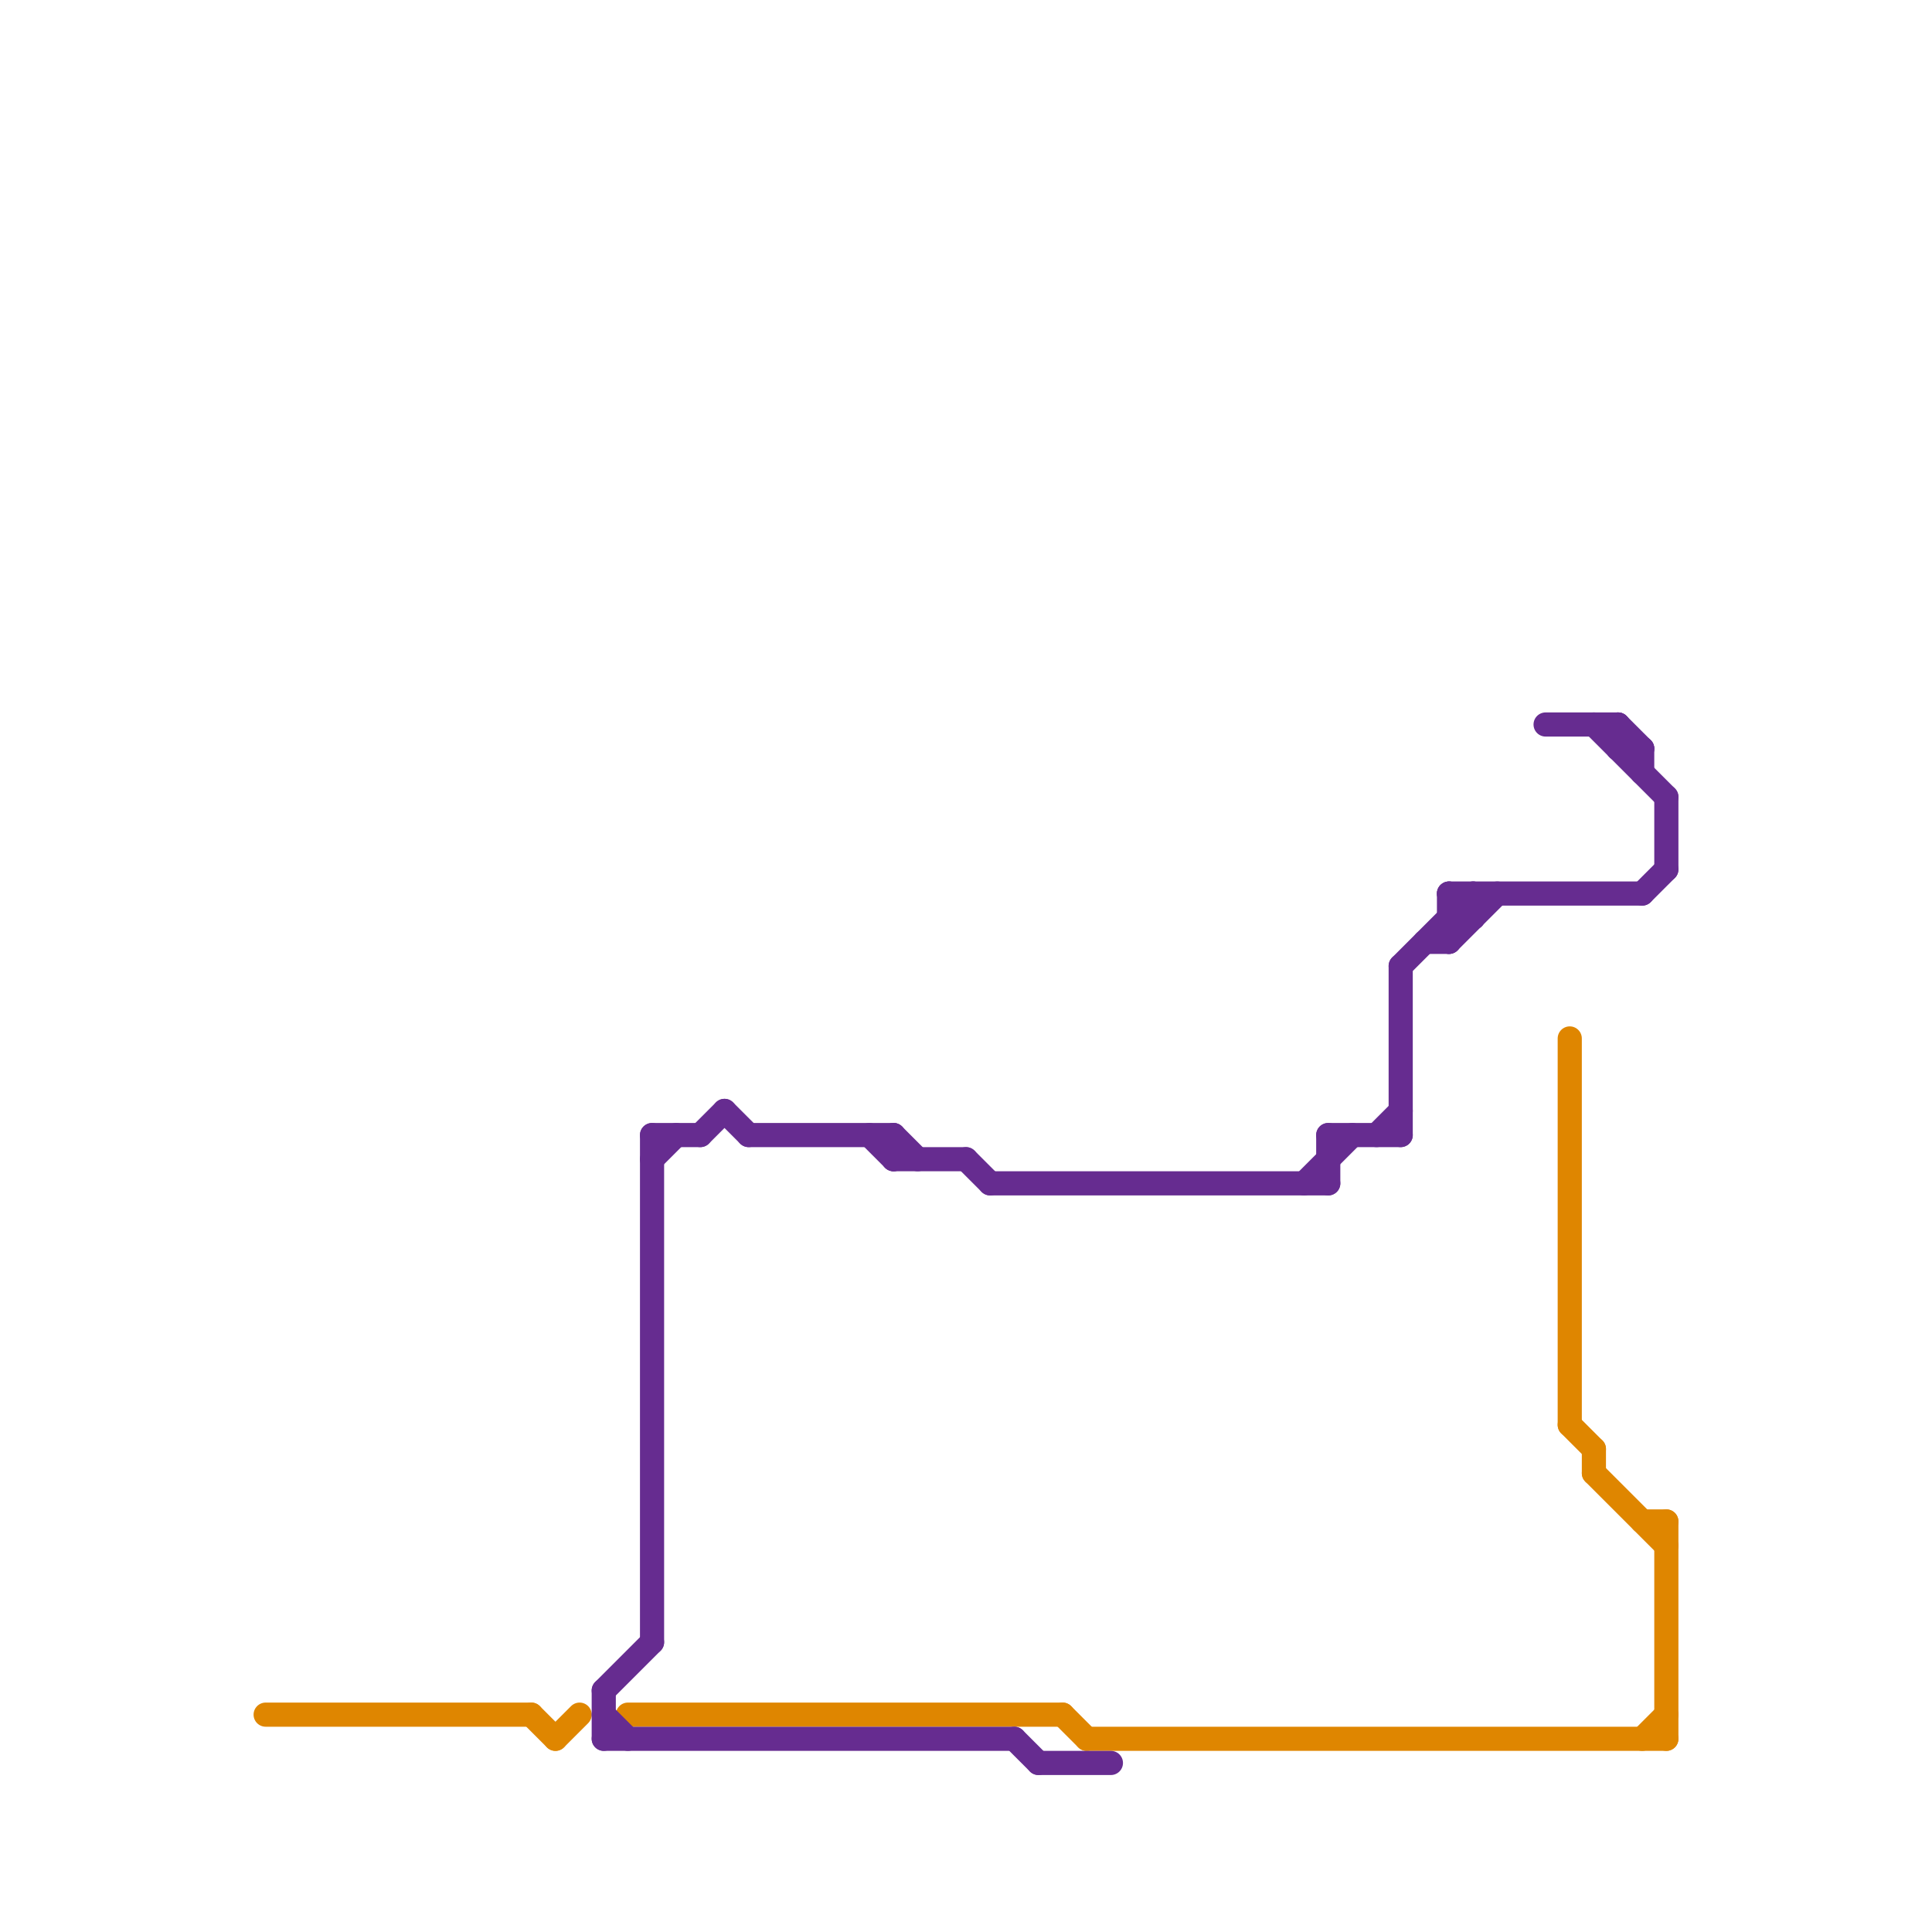 
<svg version="1.1" xmlns="http://www.w3.org/2000/svg" viewBox="0 0 80 80">
<style>text { font: 1px Helvetica; font-weight: 600; white-space: pre; dominant-baseline: central; } line { stroke-width: 1; fill: none; stroke-linecap: round; stroke-linejoin: round; } .c0 { stroke: #df8600 } .c1 { stroke: #662c90 }</style><defs><g id="wm-xf"><circle r="1.2" fill="#000"/><circle r="0.9" fill="#fff"/><circle r="0.6" fill="#000"/><circle r="0.3" fill="#fff"/></g><g id="wm"><circle r="0.6" fill="#000"/><circle r="0.3" fill="#fff"/></g></defs><line class="c0" x1="44" y1="71" x2="45" y2="72"/><line class="c0" x1="65" y1="43" x2="65" y2="59"/><line class="c0" x1="65" y1="59" x2="66" y2="60"/><line class="c0" x1="68" y1="63" x2="69" y2="63"/><line class="c0" x1="68" y1="72" x2="69" y2="71"/><line class="c0" x1="23" y1="72" x2="24" y2="71"/><line class="c0" x1="66" y1="61" x2="69" y2="64"/><line class="c0" x1="26" y1="71" x2="44" y2="71"/><line class="c0" x1="11" y1="71" x2="22" y2="71"/><line class="c0" x1="45" y1="72" x2="69" y2="72"/><line class="c0" x1="22" y1="71" x2="23" y2="72"/><line class="c0" x1="66" y1="60" x2="66" y2="61"/><line class="c0" x1="69" y1="63" x2="69" y2="72"/><line class="c1" x1="27" y1="47" x2="29" y2="47"/><line class="c1" x1="31" y1="47" x2="37" y2="47"/><line class="c1" x1="25" y1="72" x2="42" y2="72"/><line class="c1" x1="60" y1="37" x2="61" y2="38"/><line class="c1" x1="64" y1="30" x2="67" y2="30"/><line class="c1" x1="43" y1="73" x2="46" y2="73"/><line class="c1" x1="67" y1="30" x2="67" y2="31"/><line class="c1" x1="36" y1="47" x2="37" y2="48"/><line class="c1" x1="60" y1="37" x2="68" y2="37"/><line class="c1" x1="42" y1="72" x2="43" y2="73"/><line class="c1" x1="55" y1="47" x2="55" y2="49"/><line class="c1" x1="59" y1="39" x2="60" y2="39"/><line class="c1" x1="67" y1="31" x2="68" y2="31"/><line class="c1" x1="60" y1="37" x2="60" y2="39"/><line class="c1" x1="40" y1="48" x2="41" y2="49"/><line class="c1" x1="29" y1="47" x2="30" y2="46"/><line class="c1" x1="68" y1="37" x2="69" y2="36"/><line class="c1" x1="69" y1="33" x2="69" y2="36"/><line class="c1" x1="55" y1="47" x2="58" y2="47"/><line class="c1" x1="30" y1="46" x2="31" y2="47"/><line class="c1" x1="37" y1="47" x2="38" y2="48"/><line class="c1" x1="27" y1="48" x2="28" y2="47"/><line class="c1" x1="25" y1="70" x2="25" y2="72"/><line class="c1" x1="60" y1="39" x2="62" y2="37"/><line class="c1" x1="25" y1="71" x2="26" y2="72"/><line class="c1" x1="37" y1="48" x2="40" y2="48"/><line class="c1" x1="54" y1="49" x2="56" y2="47"/><line class="c1" x1="67" y1="30" x2="68" y2="31"/><line class="c1" x1="37" y1="47" x2="37" y2="48"/><line class="c1" x1="58" y1="40" x2="61" y2="37"/><line class="c1" x1="41" y1="49" x2="55" y2="49"/><line class="c1" x1="58" y1="40" x2="58" y2="47"/><line class="c1" x1="68" y1="31" x2="68" y2="32"/><line class="c1" x1="66" y1="30" x2="69" y2="33"/><line class="c1" x1="60" y1="38" x2="61" y2="38"/><line class="c1" x1="25" y1="70" x2="27" y2="68"/><line class="c1" x1="57" y1="47" x2="58" y2="46"/><line class="c1" x1="27" y1="47" x2="27" y2="68"/><line class="c1" x1="61" y1="37" x2="61" y2="38"/>
</svg>
